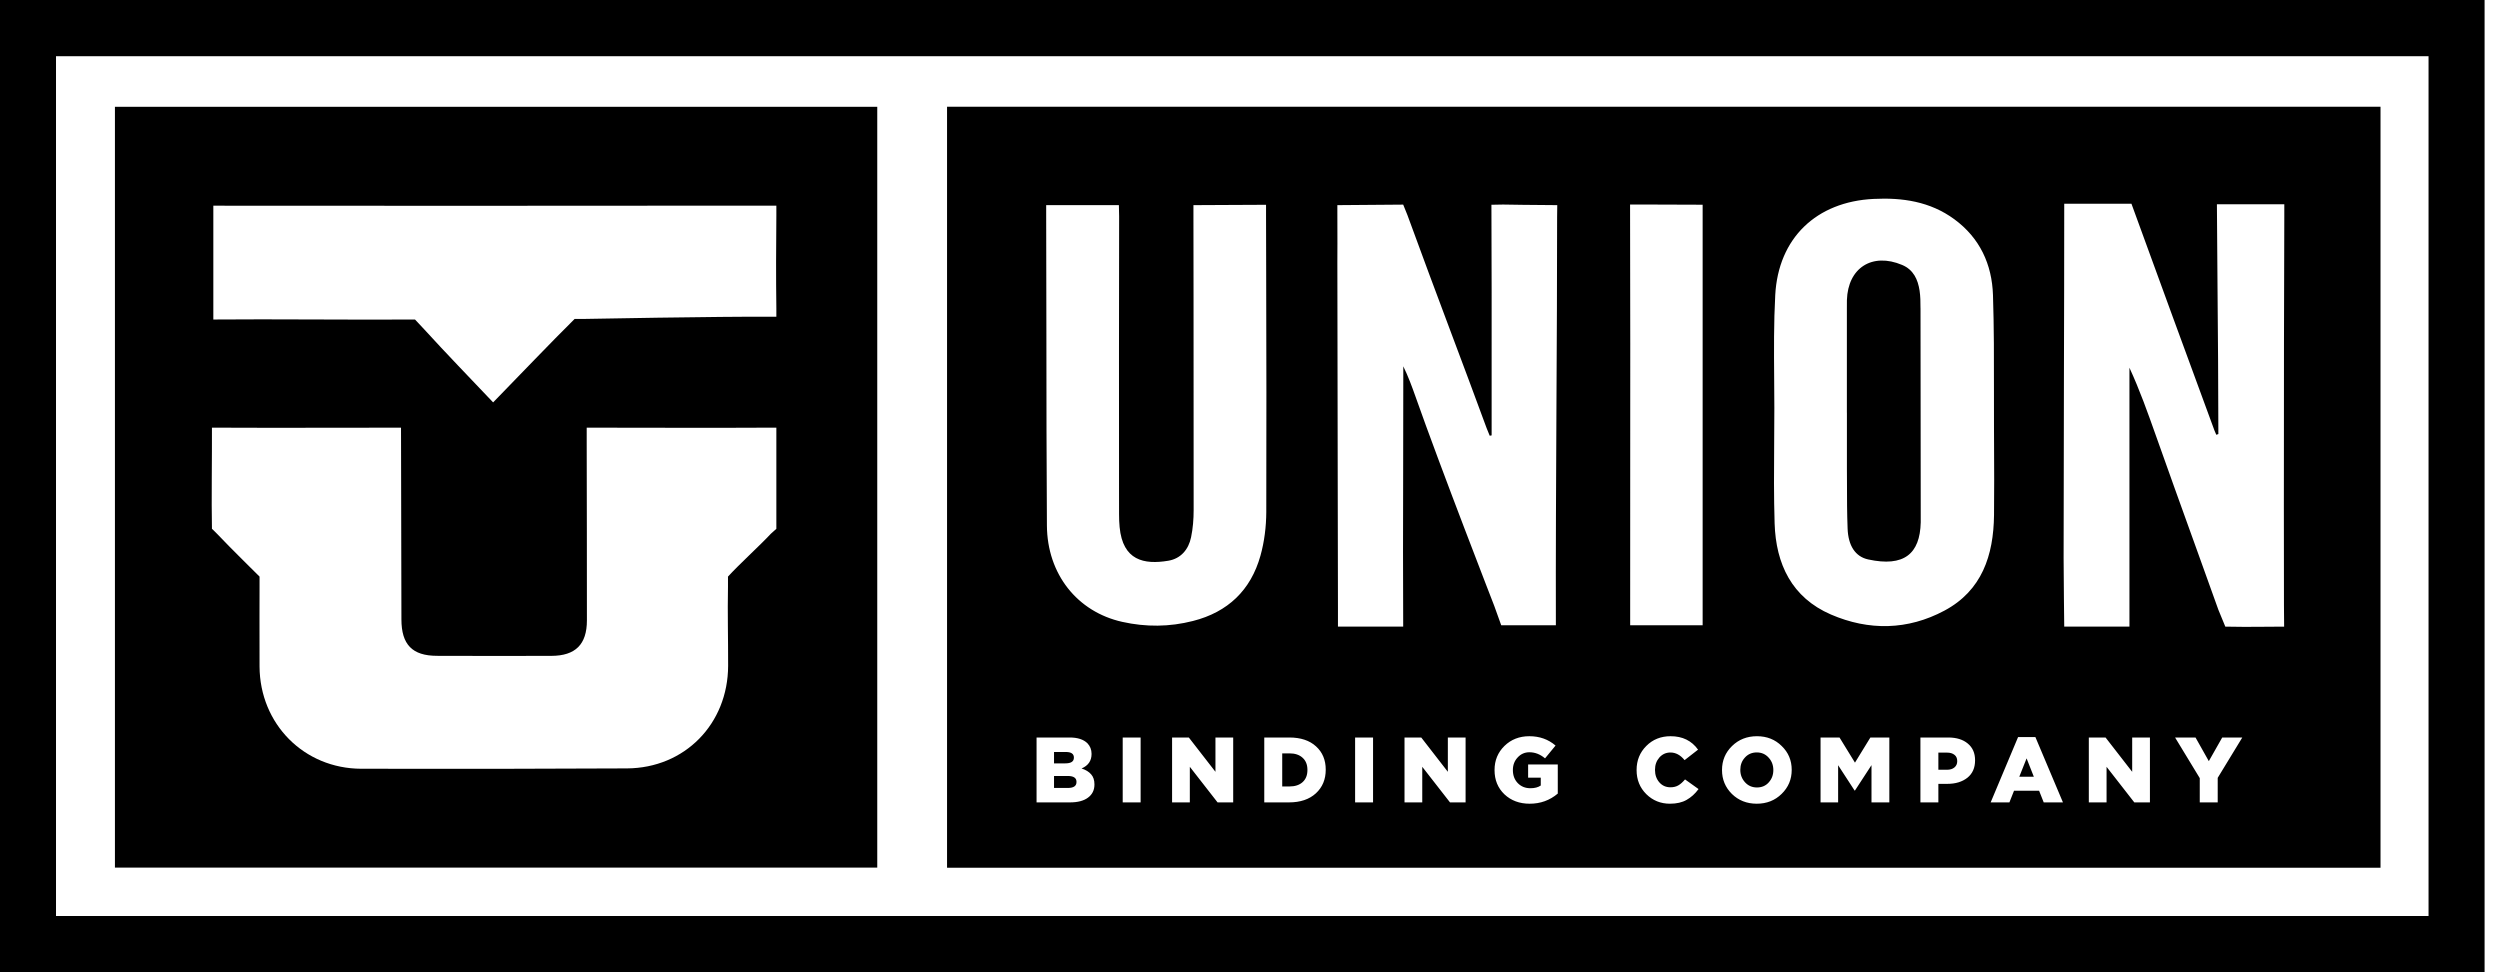 <svg width="72" height="28" viewBox="0 0 72 28" fill="none" xmlns="http://www.w3.org/2000/svg">
<path d="M3.31 24.986V3.076H25.265V24.986H3.31ZM16.897 12.317C16.897 12.495 16.897 12.63 16.897 12.77C16.9 14.469 16.904 16.168 16.903 17.867C16.903 18.56 16.572 18.887 15.88 18.889C14.781 18.892 13.682 18.892 12.583 18.888C11.873 18.886 11.562 18.563 11.561 17.84C11.558 16.111 11.554 14.382 11.55 12.651C11.55 12.544 11.549 12.398 11.549 12.317C11.549 12.317 11.426 12.317 11.387 12.317C9.704 12.316 8.029 12.325 6.346 12.317C6.125 12.316 6.104 12.317 6.104 12.317C6.108 13.126 6.087 14.421 6.104 15.23C6.104 15.23 6.182 15.299 6.274 15.397C6.591 15.736 7.475 16.606 7.475 16.606V16.93C7.475 16.93 7.471 18.438 7.475 19.196C7.483 20.85 8.754 22.135 10.402 22.14C12.952 22.147 15.503 22.143 18.055 22.13C19.72 22.122 20.967 20.848 20.97 19.172C20.972 18.413 20.951 17.654 20.966 16.896V16.606C21.299 16.241 21.864 15.732 22.202 15.371L22.359 15.23C22.359 15.23 22.359 12.79 22.359 12.317C22.359 12.317 22.285 12.316 22.036 12.317C20.423 12.327 18.808 12.316 17.196 12.317C17.106 12.317 16.897 12.317 16.897 12.317ZM14.201 11.59C14.985 10.786 15.847 9.881 16.55 9.185C16.55 9.185 16.68 9.186 16.838 9.185C16.838 9.185 20.616 9.112 22.359 9.121V8.878C22.347 7.998 22.351 7.087 22.359 6.207V5.924C22.359 5.924 21.161 5.923 20.707 5.923C15.95 5.927 10.9 5.93 6.144 5.924V9.202C7.806 9.186 10.29 9.215 11.952 9.202L12.222 9.49C12.854 10.183 13.508 10.857 14.204 11.591L14.201 11.59Z" fill="black"/>
<path d="M53.19 8.975V11.887H53.191C53.191 12.066 53.191 12.245 53.191 12.423C53.19 12.781 53.19 13.138 53.191 13.495C53.192 13.636 53.192 13.776 53.193 13.917V13.918C53.193 14.354 53.194 14.789 53.211 15.224C53.229 15.712 53.43 16.031 53.804 16.112C54.835 16.336 55.296 15.952 55.317 15.043C55.318 14.996 55.318 14.948 55.317 14.901C55.317 14.878 55.317 14.854 55.317 14.831C55.315 12.849 55.314 10.867 55.311 8.885L55.31 8.869C55.31 8.703 55.309 8.534 55.284 8.37C55.235 8.048 55.107 7.767 54.781 7.63C53.919 7.267 53.22 7.713 53.191 8.642C53.189 8.725 53.189 8.808 53.19 8.892L53.19 8.975Z" fill="black"/>
<path d="M30.928 21.817V21.822C30.928 21.931 30.846 21.985 30.681 21.985H30.356V21.657H30.694C30.85 21.657 30.928 21.71 30.928 21.817Z" fill="black"/>
<path d="M31.003 22.516V22.522C31.003 22.636 30.921 22.693 30.755 22.693H30.356V22.348H30.75C30.919 22.348 31.003 22.404 31.003 22.516Z" fill="black"/>
<path d="M36.928 21.697H37.138C37.296 21.697 37.421 21.738 37.513 21.822C37.607 21.906 37.654 22.022 37.654 22.172V22.177C37.654 22.327 37.607 22.443 37.513 22.527C37.421 22.609 37.296 22.65 37.138 22.65H36.928V21.697Z" fill="black"/>
<path d="M50.257 22.53C50.347 22.629 50.462 22.679 50.6 22.679C50.739 22.679 50.852 22.631 50.938 22.535C51.027 22.437 51.072 22.319 51.072 22.18V22.175C51.072 22.036 51.026 21.917 50.936 21.819C50.847 21.72 50.733 21.67 50.595 21.67C50.457 21.67 50.343 21.719 50.254 21.817C50.166 21.913 50.121 22.03 50.121 22.169V22.175C50.121 22.312 50.166 22.43 50.257 22.53Z" fill="black"/>
<path d="M55.825 22.169H56.072C56.163 22.169 56.235 22.147 56.288 22.102C56.341 22.058 56.368 21.998 56.368 21.924V21.918C56.368 21.84 56.341 21.78 56.288 21.739C56.237 21.697 56.164 21.675 56.07 21.675H55.825V22.169Z" fill="black"/>
<path d="M58.574 22.369H58.156L58.366 21.841L58.574 22.369Z" fill="black"/>
<path fill-rule="evenodd" clip-rule="evenodd" d="M68.559 24.99V3.074H27.275V24.99H68.559ZM63.83 12.522L63.887 12.501H63.889C63.889 11.156 63.876 9.655 63.864 8.2C63.858 7.402 63.851 6.618 63.847 5.882H65.788V6.227C65.778 8.66 65.777 11.091 65.776 13.524L65.775 14.568C65.775 15.162 65.776 15.757 65.777 16.351C65.777 16.707 65.778 17.063 65.778 17.419C65.778 17.474 65.779 17.576 65.78 17.686C65.782 17.816 65.783 17.957 65.783 18.047C65.584 18.047 65.389 18.049 65.198 18.051C64.823 18.054 64.459 18.057 64.089 18.047L63.889 17.561C63.649 16.89 63.41 16.227 63.172 15.566L63.17 15.56L63.169 15.557L63.168 15.556L63.166 15.55C62.805 14.549 62.446 13.552 62.086 12.535C61.855 11.884 61.624 11.232 61.328 10.591V18.047H59.571C59.51 18.045 59.45 18.047 59.45 18.047C59.45 18.047 59.432 16.579 59.432 16.073C59.432 14.441 59.436 12.706 59.441 10.971C59.446 9.236 59.45 7.501 59.45 5.868H59.813C60.226 5.867 61.064 5.868 61.064 5.868H61.386C62.142 7.945 63.01 10.318 63.774 12.392C63.785 12.421 63.797 12.449 63.81 12.477C63.817 12.492 63.824 12.507 63.83 12.522ZM42.904 12.549L42.959 12.539C42.959 12.047 42.959 11.537 42.959 11.017V11.013C42.96 9.312 42.961 7.506 42.953 5.897L43.29 5.891C43.29 5.891 44.317 5.908 44.849 5.908C44.849 5.908 44.845 6.141 44.845 6.248C44.845 7.967 44.836 9.791 44.826 11.625C44.815 13.793 44.804 15.974 44.809 18.007H43.235L43.034 17.448C43.034 17.448 41.486 13.467 40.769 11.429C40.665 11.135 40.558 10.843 40.415 10.55V10.796C40.416 11.667 40.414 12.627 40.411 13.605C40.407 15.126 40.404 16.693 40.412 18.047H38.533V17.512L38.527 14.196C38.523 11.985 38.519 9.774 38.516 7.563C38.516 7.563 38.521 6.586 38.516 6.111V5.908L40.412 5.893L40.533 6.192C40.941 7.313 41.358 8.424 41.774 9.536C42.123 10.465 42.471 11.395 42.815 12.331C42.834 12.382 42.855 12.431 42.876 12.481C42.885 12.504 42.895 12.526 42.904 12.549ZM51.101 11.775V11.735C51.101 11.452 51.099 11.17 51.096 10.887C51.09 10.09 51.084 9.293 51.127 8.497C51.215 6.854 52.313 5.81 53.956 5.729C54.787 5.687 55.585 5.802 56.282 6.312C57.02 6.853 57.369 7.613 57.398 8.499C57.428 9.424 57.427 10.35 57.426 11.277C57.426 11.624 57.426 11.971 57.427 12.318L57.429 12.802C57.432 13.479 57.436 14.157 57.428 14.834C57.415 15.992 57.081 17.01 55.998 17.587C54.944 18.15 53.823 18.17 52.731 17.698C51.605 17.211 51.145 16.246 51.109 15.074C51.085 14.3 51.09 13.544 51.096 12.781C51.098 12.448 51.101 12.113 51.101 11.775ZM35.392 5.903C35.773 5.9 36.156 5.898 36.442 5.898H36.462V6.195C36.463 6.746 36.465 7.298 36.466 7.849V7.85C36.471 10.149 36.477 12.449 36.469 14.749C36.467 15.168 36.414 15.601 36.301 16.004C36.023 16.998 35.362 17.629 34.358 17.884C33.682 18.057 33.001 18.062 32.322 17.91C31.027 17.622 30.159 16.536 30.151 15.134C30.139 13.298 30.137 11.463 30.136 9.627C30.135 8.48 30.134 7.332 30.13 6.185V5.908H32.224L32.231 6.232C32.225 8.856 32.227 11.479 32.228 14.102L32.229 14.817C32.229 14.939 32.233 15.06 32.245 15.181C32.336 16.141 32.947 16.267 33.648 16.149C34.008 16.088 34.23 15.826 34.303 15.473C34.356 15.218 34.377 14.952 34.377 14.691C34.378 12.654 34.376 10.617 34.374 8.581V8.58C34.373 7.816 34.372 7.052 34.371 6.288V5.908C34.645 5.908 35.017 5.906 35.392 5.903ZM47.317 5.89C47.874 5.89 49.036 5.896 49.036 5.896V18.007H46.949V17.448C46.949 16.334 46.949 15.186 46.95 14.026V14.021C46.952 11.299 46.954 8.506 46.946 5.89H47.317ZM44.055 23.147C43.762 23.147 43.52 23.057 43.328 22.877C43.138 22.695 43.043 22.463 43.043 22.18V22.175C43.043 21.9 43.138 21.67 43.328 21.483C43.52 21.296 43.759 21.203 44.044 21.203C44.339 21.203 44.591 21.292 44.8 21.472L44.497 21.841C44.358 21.723 44.209 21.665 44.047 21.665C43.914 21.665 43.801 21.714 43.709 21.814C43.617 21.912 43.571 22.032 43.571 22.175V22.18C43.571 22.331 43.618 22.456 43.712 22.554C43.807 22.652 43.929 22.701 44.076 22.701C44.199 22.701 44.298 22.675 44.374 22.623V22.396H44.01V22.017H44.864V22.855C44.634 23.05 44.364 23.147 44.055 23.147ZM29.853 21.24V23.109H30.814C31.038 23.109 31.211 23.064 31.333 22.973C31.457 22.882 31.52 22.756 31.52 22.594V22.588C31.52 22.467 31.488 22.371 31.424 22.3C31.361 22.227 31.27 22.171 31.149 22.132C31.341 22.05 31.437 21.911 31.437 21.715V21.71C31.437 21.591 31.397 21.489 31.317 21.405C31.204 21.295 31.034 21.24 30.809 21.24H29.853ZM32.334 21.24V23.109H32.85V21.24H32.334ZM33.756 23.109V21.24H34.238L35.005 22.228V21.24H35.516V23.109H35.066L34.267 22.084V23.109H33.756ZM36.411 21.24V23.109H37.122C37.449 23.109 37.707 23.022 37.897 22.848C38.087 22.673 38.181 22.447 38.181 22.169V22.164C38.181 21.888 38.088 21.665 37.902 21.496C37.716 21.325 37.459 21.24 37.133 21.24H36.411ZM39.027 23.109V21.24H39.544V23.109H39.027ZM40.45 21.24V23.109H40.961V22.084L41.76 23.109H42.209V21.24H41.698V22.228L40.932 21.24H40.45ZM48.095 23.147C47.827 23.147 47.6 23.055 47.414 22.872C47.227 22.686 47.134 22.456 47.134 22.18V22.175C47.134 21.9 47.227 21.67 47.414 21.483C47.6 21.296 47.834 21.203 48.114 21.203C48.456 21.203 48.72 21.332 48.904 21.59L48.516 21.892C48.397 21.745 48.261 21.672 48.109 21.672C47.981 21.672 47.874 21.721 47.789 21.817C47.706 21.913 47.664 22.03 47.664 22.169V22.175C47.664 22.317 47.706 22.436 47.789 22.532C47.873 22.627 47.979 22.674 48.109 22.674C48.199 22.674 48.275 22.655 48.337 22.618C48.401 22.581 48.465 22.523 48.529 22.447L48.918 22.725C48.819 22.86 48.704 22.964 48.574 23.037C48.447 23.11 48.287 23.147 48.095 23.147ZM51.311 22.864C51.12 23.052 50.881 23.147 50.595 23.147C50.309 23.147 50.071 23.053 49.879 22.866C49.689 22.677 49.594 22.449 49.594 22.18V22.175C49.594 21.904 49.69 21.674 49.882 21.486C50.075 21.297 50.315 21.203 50.6 21.203C50.886 21.203 51.124 21.297 51.314 21.486C51.506 21.672 51.601 21.9 51.601 22.169V22.175C51.601 22.445 51.505 22.675 51.311 22.864ZM52.432 21.24V23.109H52.938V22.038L53.412 22.767H53.423L53.899 22.036V23.109H54.413V21.24H53.867L53.423 21.964L52.978 21.24H52.432ZM55.308 23.109V21.24H56.11C56.346 21.24 56.533 21.298 56.671 21.413C56.812 21.529 56.882 21.689 56.882 21.894V21.899C56.882 22.115 56.808 22.281 56.661 22.399C56.513 22.516 56.321 22.575 56.083 22.575H55.825V23.109H55.308ZM58.121 21.227L57.331 23.109H57.871L58.004 22.773H58.726L58.859 23.109H59.413L58.619 21.227H58.121ZM60.158 23.109V21.24H60.64L61.407 22.228V21.24H61.918V23.109H61.468L60.669 22.084V23.109H60.158ZM63.353 22.41V23.109H63.87V22.402L64.578 21.24H64L63.614 21.921L63.231 21.24H62.642L63.353 22.41Z" fill="black"/>
<path fill-rule="evenodd" clip-rule="evenodd" d="M69.942 1.619H1.613V26.381H69.942V1.619ZM0 0V28H71.556V0H0Z" fill="black"/>
</svg>
